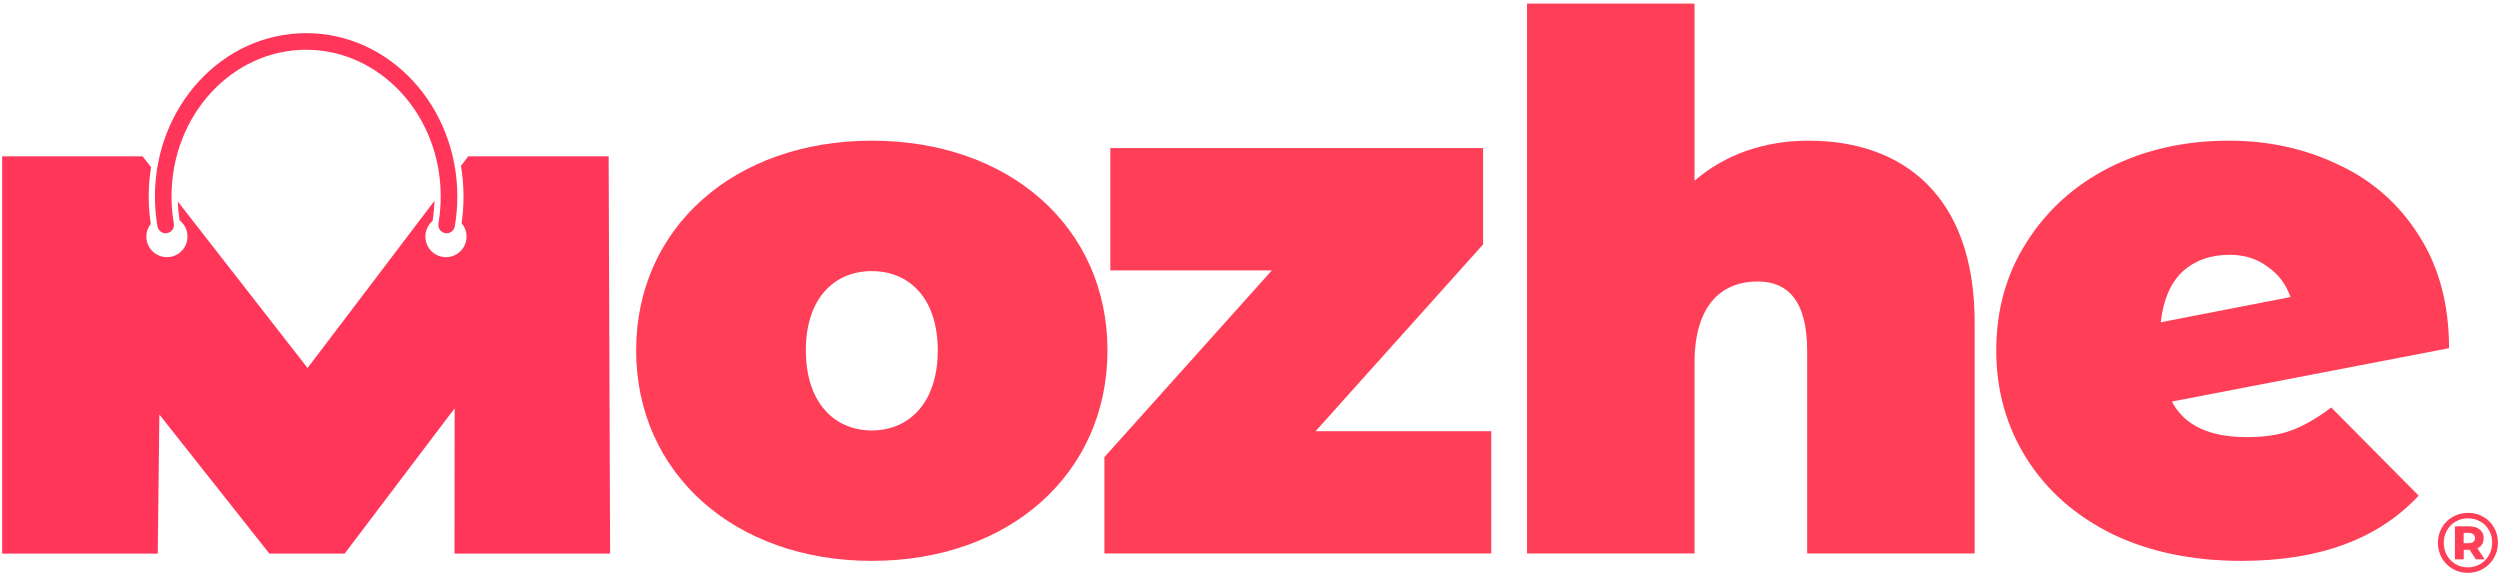 <svg width="588" height="135" viewBox="0 0 588 135" fill="none" xmlns="http://www.w3.org/2000/svg">
<path d="M528.432 102.809C532.615 102.809 536.102 102.286 538.89 101.24C541.795 100.194 544.933 98.393 548.303 95.837L568.87 116.578C559.342 126.804 545.456 131.917 527.212 131.917C515.708 131.917 505.599 129.825 496.884 125.642C488.169 121.343 481.429 115.416 476.665 107.863C471.901 100.31 469.518 91.828 469.518 82.415C469.518 72.887 471.901 64.404 476.665 56.967C481.429 49.414 487.936 43.546 496.187 39.363C504.553 35.18 513.907 33.088 524.249 33.088C533.661 33.088 542.318 35.005 550.22 38.84C558.122 42.558 564.396 48.136 569.044 55.573C573.692 62.894 576.017 71.667 576.017 81.892L510.828 94.442C513.733 100.02 519.601 102.809 528.432 102.809ZM524.423 59.93C519.891 59.93 516.173 61.267 513.268 63.939C510.479 66.612 508.794 70.563 508.213 75.792L538.716 69.866C537.67 66.844 535.869 64.462 533.313 62.719C530.872 60.86 527.909 59.93 524.423 59.93Z" fill="#FF3F58"/>
<path d="M425.394 33.088C447.356 33.088 464.438 45.812 464.438 75.792V130.174H425.046V82.59C425.046 70.737 420.514 66.205 413.368 66.205C405.35 66.205 398.552 71.26 398.552 85.378V130.174H359.16V0.842H398.552V42.5C405.873 36.225 415.11 33.088 425.394 33.088Z" fill="#FF3F58"/>
<path d="M309.429 101.414H350.739V130.174H259.754V107.515L299.146 63.591H261.148V34.831H348.822V57.49L309.429 101.414Z" fill="#FF3F58"/>
<path d="M205.049 131.917C172.803 131.917 149.621 111.349 149.621 82.415C149.621 53.481 172.803 33.088 205.049 33.088C237.469 33.088 260.477 53.481 260.477 82.415C260.477 111.349 237.469 131.917 205.049 131.917ZM205.049 101.24C213.764 101.24 220.562 94.791 220.562 82.415C220.562 70.04 213.764 63.765 205.049 63.765C196.334 63.765 189.536 70.04 189.536 82.415C189.536 94.791 196.334 101.24 205.049 101.24Z" fill="#FF3F58"/>
<path fill-rule="evenodd" clip-rule="evenodd" d="M42.237 51.824C42.012 50.381 41.871 48.905 41.822 47.402L72.34 86.553L102.183 47.234C102.138 48.844 101.988 50.423 101.74 51.965C100.704 52.852 100.047 54.171 100.047 55.643C100.047 58.316 102.215 60.484 104.889 60.484C107.563 60.484 109.73 58.316 109.73 55.643C109.73 54.439 109.291 53.338 108.564 52.491C108.866 50.442 109.022 48.343 109.022 46.206C109.022 43.757 108.815 41.354 108.418 39.018L110.131 36.762H143.155L143.495 130.204H106.897L106.936 96.031L81.061 130.204H63.358L37.483 97.499L37.103 130.204H0.505V36.762H33.529L35.53 39.329C35.167 41.568 34.978 43.866 34.978 46.206C34.978 48.397 35.142 50.547 35.459 52.645C34.808 53.47 34.42 54.511 34.42 55.643C34.42 58.316 36.587 60.484 39.261 60.484C41.935 60.484 44.102 58.316 44.102 55.643C44.102 54.091 43.373 52.71 42.237 51.824Z" fill="#FF365A"/>
<path fill-rule="evenodd" clip-rule="evenodd" d="M72 11.703C54.663 11.703 40.344 26.998 40.344 46.207C40.344 48.387 40.529 50.519 40.883 52.585C41.066 53.648 40.352 54.658 39.288 54.84C38.225 55.023 37.215 54.308 37.033 53.245C36.642 50.962 36.437 48.609 36.437 46.207C36.437 25.146 52.213 7.796 72 7.796C91.787 7.796 107.563 25.146 107.563 46.207C107.563 48.609 107.358 50.962 106.967 53.245C106.784 54.308 105.775 55.023 104.712 54.84C103.648 54.658 102.934 53.648 103.117 52.585C103.471 50.519 103.656 48.387 103.656 46.207C103.656 26.998 89.337 11.703 72 11.703Z" fill="#FF365A"/>
<path d="M580.477 120.618C581.797 120.618 582.991 120.924 584.057 121.538C585.137 122.151 585.984 122.998 586.597 124.078C587.211 125.144 587.517 126.331 587.517 127.638C587.517 128.944 587.204 130.144 586.577 131.238C585.951 132.318 585.097 133.171 584.017 133.798C582.937 134.424 581.744 134.738 580.437 134.738C579.131 134.738 577.937 134.424 576.857 133.798C575.791 133.171 574.944 132.318 574.317 131.238C573.704 130.158 573.397 128.971 573.397 127.678C573.397 126.384 573.704 125.198 574.317 124.118C574.944 123.038 575.797 122.184 576.877 121.558C577.957 120.931 579.157 120.618 580.477 120.618ZM580.437 133.438C581.504 133.438 582.471 133.184 583.337 132.678C584.217 132.158 584.904 131.458 585.397 130.578C585.904 129.684 586.157 128.704 586.157 127.638C586.157 126.558 585.911 125.584 585.417 124.718C584.937 123.851 584.264 123.171 583.397 122.678C582.531 122.171 581.557 121.918 580.477 121.918C579.397 121.918 578.424 122.171 577.557 122.678C576.691 123.184 576.011 123.878 575.517 124.758C575.024 125.638 574.777 126.611 574.777 127.678C574.777 128.744 575.024 129.718 575.517 130.598C576.011 131.478 576.684 132.171 577.537 132.678C578.404 133.184 579.371 133.438 580.437 133.438ZM584.157 126.558C584.157 127.118 584.031 127.604 583.777 128.018C583.537 128.418 583.177 128.731 582.697 128.958L584.397 131.558H582.317L580.857 129.318H580.777H579.477V131.558H577.397V123.798H580.777C581.831 123.798 582.657 124.051 583.257 124.558C583.857 125.051 584.157 125.718 584.157 126.558ZM580.637 127.758C581.104 127.758 581.464 127.658 581.717 127.458C581.984 127.244 582.117 126.944 582.117 126.558C582.117 126.171 581.984 125.871 581.717 125.658C581.464 125.444 581.104 125.338 580.637 125.338H579.457V127.758H580.637Z" fill="#FF3F58"/>
</svg>
